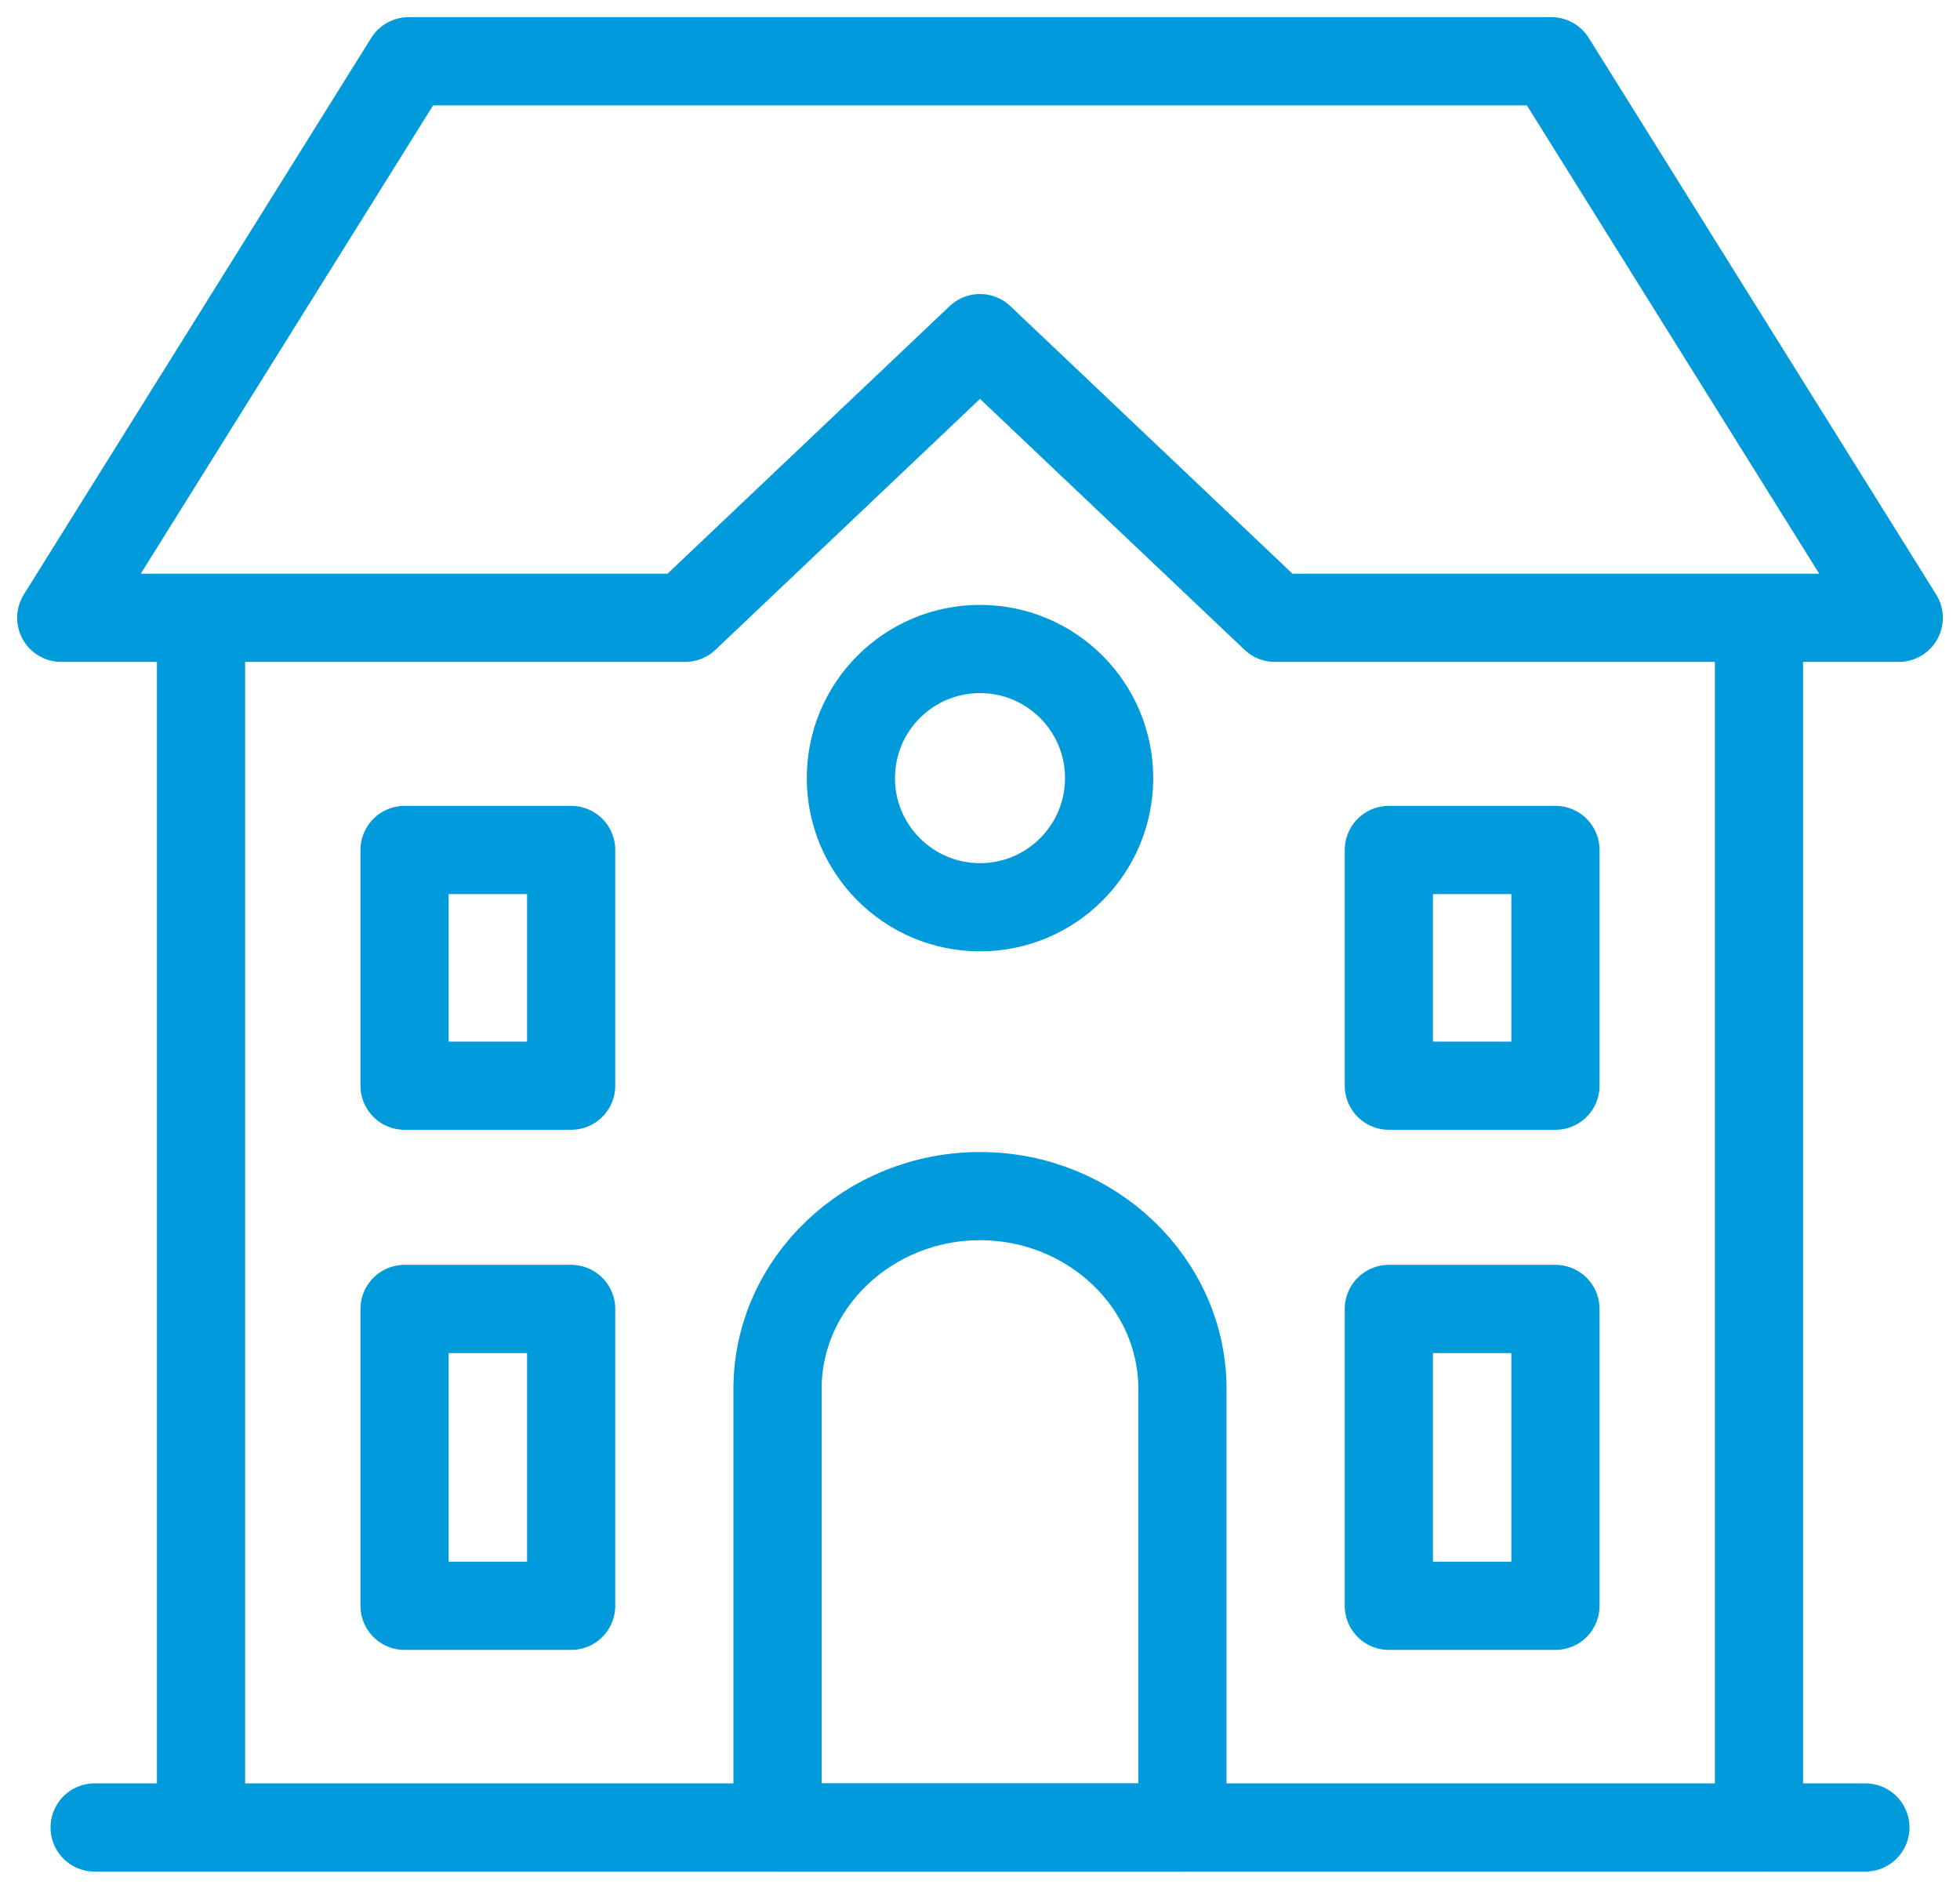 <?xml version="1.0" encoding="UTF-8"?>
<svg width="32px" height="31px" viewBox="0 0 32 31" version="1.1" xmlns="http://www.w3.org/2000/svg" xmlns:xlink="http://www.w3.org/1999/xlink">
    <title>Group 5</title>
    <g id="Design" stroke="none" stroke-width="1" fill="none" fill-rule="evenodd">
        <g id="Homepage-UI" transform="translate(-724, -1550)" stroke="#019ADA" stroke-width="1.44">
            <g id="Group-5" transform="translate(725, 1551)">
                <path d="M21.675,16.724 L24.395,16.724 L24.395,12.876 L21.675,12.876 L21.675,16.724 Z M21.675,25.215 L24.395,25.215 L24.395,20.369 L21.675,20.369 L21.675,25.215 Z M5.605,25.215 L8.325,25.215 L8.325,20.369 L5.605,20.369 L5.605,25.215 Z M5.605,16.724 L8.325,16.724 L8.325,12.876 L5.605,12.876 L5.605,16.724 Z M11.694,28.835 L11.694,21.675 C11.694,19.943 13.182,18.527 15,18.527 L15,18.527 C16.818,18.527 18.305,19.943 18.305,21.675 L18.305,28.835 L11.694,28.835 Z M5.672,0 L24.328,0 L30,9.086 L19.815,9.086 L15,4.52 L10.185,9.086 L9.79147776e-16,9.086 L5.672,0 Z M2.282,28.835 L2.282,9.262 L2.282,28.835 Z M27.718,9.262 L27.718,28.835 L27.718,9.262 Z" id="Stroke-1" stroke-linecap="round" stroke-linejoin="round"></path>
                <path d="M15,9.595 C16.164,9.595 17.108,10.538 17.108,11.703 C17.108,12.867 16.164,13.811 15,13.811 C13.836,13.811 12.892,12.867 12.892,11.703 C12.892,10.538 13.836,9.595 15,9.595 Z" id="Stroke-3"></path>
                <line x1="0.545" y1="28.834" x2="29.455" y2="28.834" id="Stroke-4" stroke-linecap="round" stroke-linejoin="round"></line>
            </g>
        </g>
    </g>
</svg>